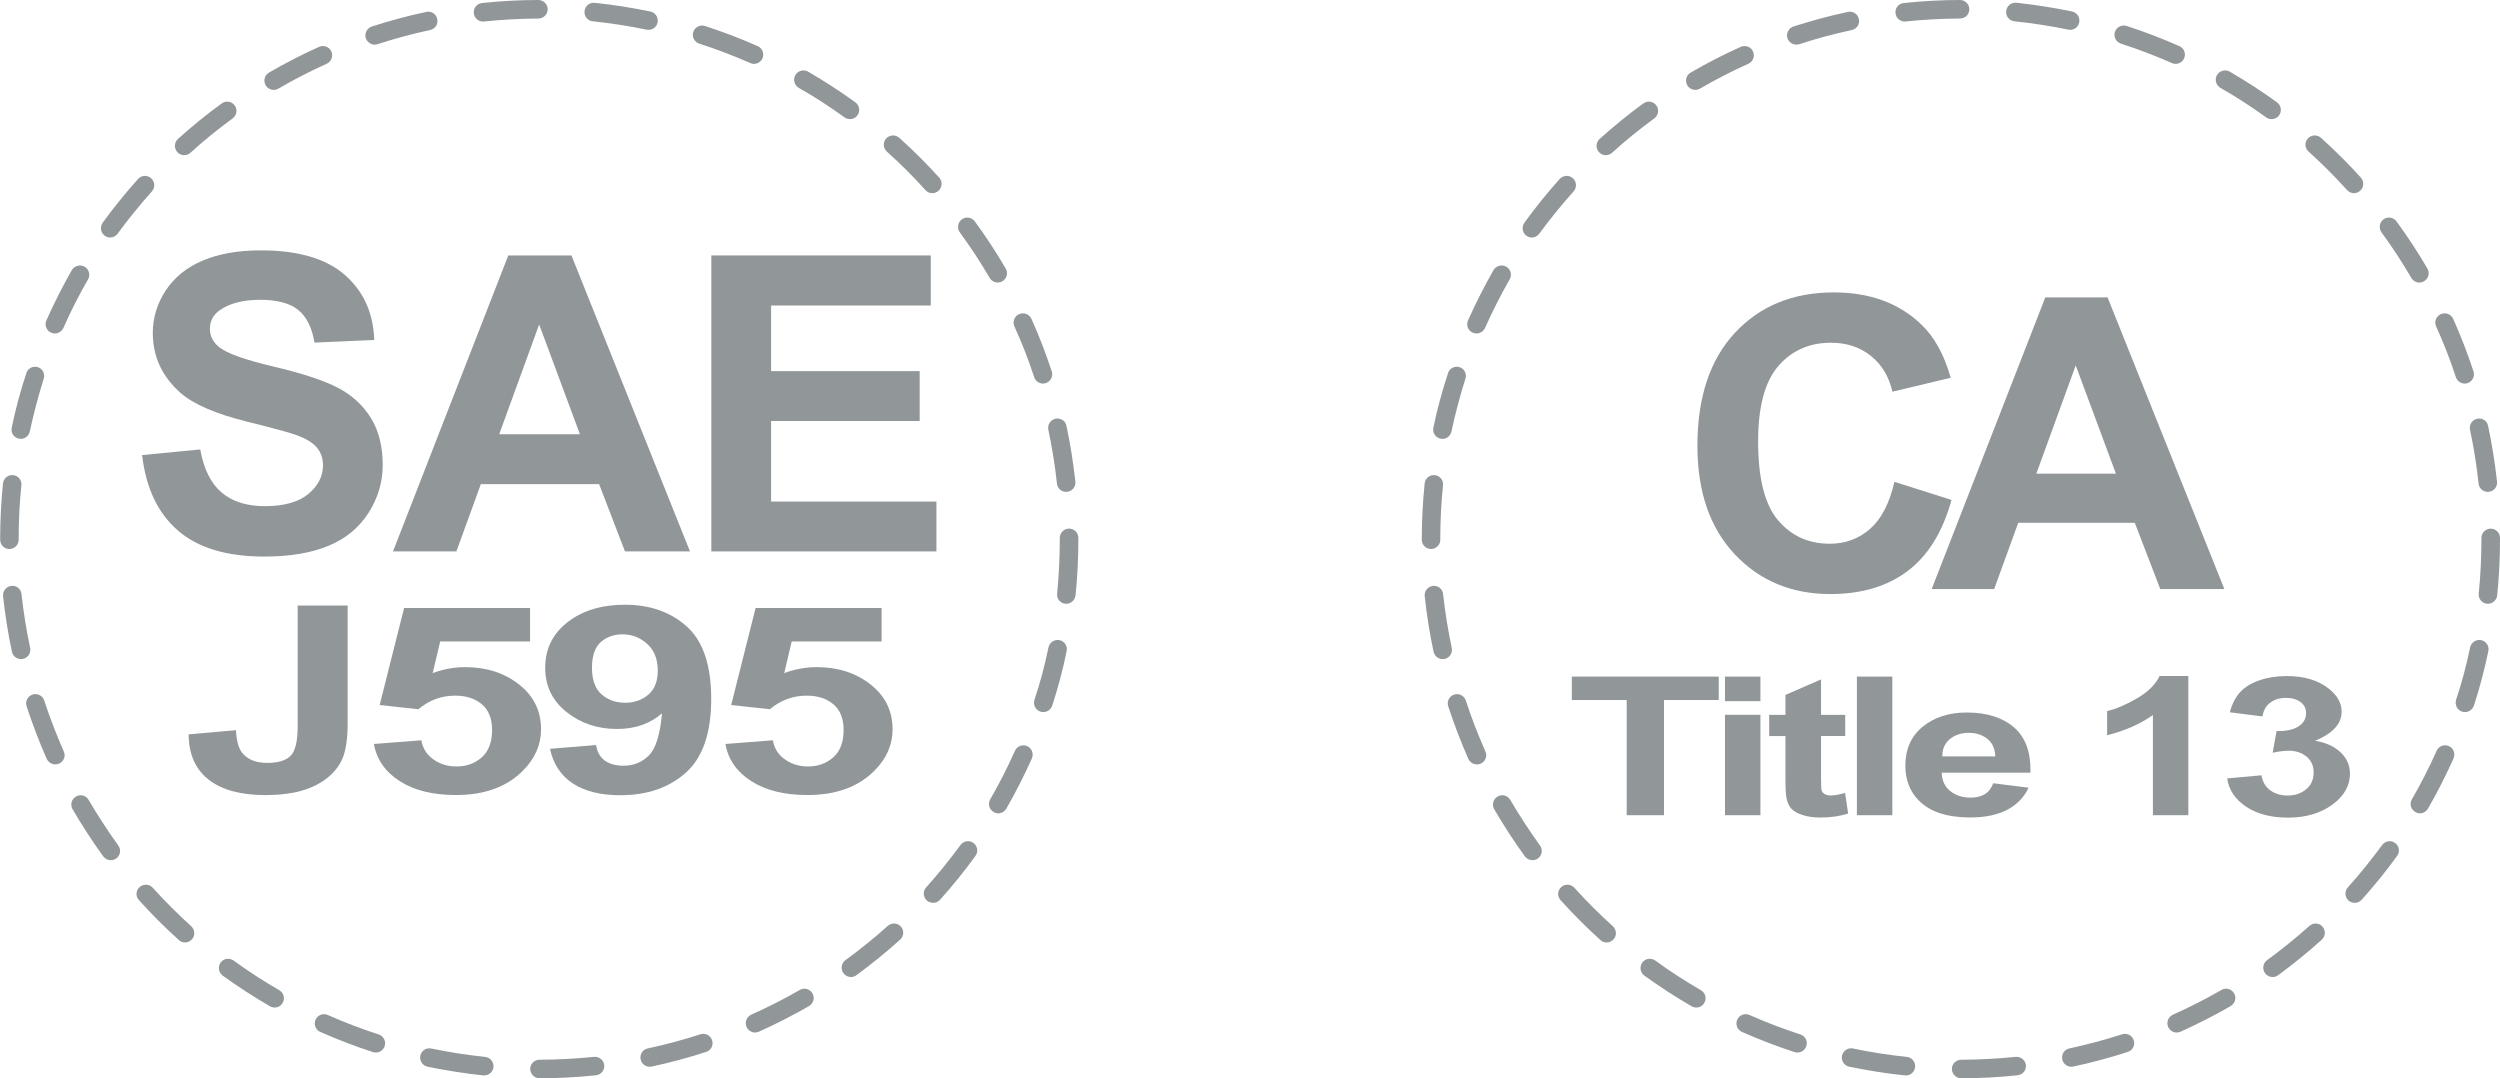 <?xml version="1.0" encoding="utf-8"?>
<!-- Generator: Adobe Illustrator 25.0.1, SVG Export Plug-In . SVG Version: 6.00 Build 0)  -->
<svg version="1.1" id="Layer_1" xmlns="http://www.w3.org/2000/svg" xmlns:xlink="http://www.w3.org/1999/xlink" x="0px" y="0px"
	 viewBox="0 0 123.827 53.407" style="enable-background:new 0 0 123.827 53.407;" xml:space="preserve">
<style type="text/css">
	.st0{fill:#919699;}
	.st1{fill:url(#SVGID_1_);}
	.st2{fill:url(#SVGID_2_);}
	.st3{fill:url(#SVGID_3_);}
	.st4{fill:url(#SVGID_4_);}
	.st5{fill:url(#SVGID_5_);}
	.st6{fill:url(#SVGID_6_);}
	.st7{fill:url(#SVGID_7_);}
	.st8{fill:url(#SVGID_8_);}
	.st9{fill:url(#SVGID_9_);}
	.st10{fill:url(#SVGID_10_);}
	.st11{fill:url(#SVGID_11_);}
	.st12{fill:url(#SVGID_12_);}
	.st13{fill:url(#SVGID_13_);}
</style>
<g>
	<g>
		<path class="st0" d="M26.725,53.407c-0.256,0-0.455-0.207-0.464-0.46
			c0-0.254,0.209-0.458,0.464-0.458c0.906-0.003,1.806-0.052,2.691-0.141
			c0.257-0.027,0.48,0.152,0.514,0.409c0.023,0.25-0.156,0.476-0.418,0.503
			C28.603,53.357,27.661,53.407,26.725,53.407 M23.982,53.267
			c-0.013,0-0.028,0-0.046-0.001c-0.924-0.098-1.853-0.245-2.763-0.432
			c-0.249-0.058-0.404-0.297-0.355-0.546c0.057-0.25,0.301-0.408,0.54-0.355
			c0.884,0.182,1.775,0.324,2.676,0.416c0.248,0.028,0.431,0.252,0.408,0.505
			C24.414,53.092,24.217,53.267,23.982,53.267 M32.182,52.837
			c-0.215,0-0.408-0.149-0.451-0.365c-0.052-0.253,0.106-0.493,0.35-0.542
			c0.881-0.188,1.756-0.425,2.612-0.701c0.241-0.079,0.501,0.052,0.577,0.295
			c0.083,0.241-0.052,0.502-0.292,0.577c-0.881,0.289-1.798,0.534-2.697,0.725
			C32.249,52.834,32.21,52.837,32.182,52.837 M18.615,52.133
			c-0.046,0-0.087-0.008-0.143-0.022c-0.883-0.287-1.757-0.623-2.609-0.998
			c-0.233-0.105-0.336-0.375-0.233-0.61c0.105-0.229,0.377-0.334,0.608-0.229
			c0.814,0.362,1.663,0.686,2.516,0.962c0.244,0.081,0.379,0.336,0.299,0.58
			C18.987,52.009,18.809,52.133,18.615,52.133 M37.396,51.141
			c-0.175,0-0.339-0.105-0.418-0.276c-0.105-0.229,0-0.502,0.231-0.607
			c0.814-0.365,1.624-0.772,2.405-1.224c0.214-0.132,0.499-0.052,0.627,0.168
			c0.133,0.218,0.048,0.499-0.168,0.628c-0.803,0.464-1.642,0.891-2.487,1.272
			C37.524,51.126,37.463,51.141,37.396,51.141 M13.607,49.903
			c-0.081,0-0.159-0.017-0.235-0.062c-0.802-0.463-1.588-0.976-2.344-1.519
			c-0.199-0.153-0.249-0.437-0.1-0.645c0.147-0.207,0.431-0.246,0.643-0.102
			c0.723,0.531,1.484,1.023,2.261,1.469c0.219,0.128,0.3,0.408,0.168,0.628
			C13.918,49.825,13.769,49.903,13.607,49.903 M42.145,48.392
			c-0.143,0-0.279-0.067-0.371-0.191c-0.145-0.206-0.108-0.49,0.104-0.645
			c0.716-0.522,1.426-1.095,2.094-1.695c0.19-0.17,0.482-0.155,0.647,0.032
			c0.174,0.192,0.155,0.478-0.038,0.651c-0.688,0.62-1.417,1.212-2.165,1.761
			C42.333,48.366,42.239,48.392,42.145,48.392 M9.164,46.682
			c-0.117,0-0.221-0.039-0.304-0.121c-0.692-0.62-1.356-1.285-1.977-1.977
			c-0.175-0.183-0.159-0.475,0.028-0.643c0.188-0.176,0.49-0.155,0.653,0.028
			c0.6,0.667,1.243,1.307,1.908,1.908c0.183,0.174,0.203,0.463,0.036,0.647
			C9.411,46.629,9.288,46.682,9.164,46.682 M46.216,44.718
			c-0.112,0-0.221-0.039-0.311-0.116c-0.184-0.174-0.203-0.463-0.03-0.651
			c0.6-0.666,1.165-1.373,1.7-2.098c0.149-0.202,0.431-0.252,0.638-0.1
			c0.207,0.147,0.254,0.439,0.102,0.641c-0.544,0.752-1.136,1.483-1.756,2.175
			C46.465,44.669,46.339,44.718,46.216,44.718 M5.493,42.606
			c-0.143,0-0.281-0.063-0.378-0.187c-0.542-0.75-1.055-1.538-1.522-2.341
			c-0.129-0.221-0.048-0.502,0.171-0.626c0.217-0.129,0.501-0.052,0.623,0.166
			c0.456,0.772,0.953,1.538,1.472,2.261c0.151,0.205,0.104,0.491-0.098,0.641
			C5.684,42.576,5.583,42.606,5.493,42.606 M49.443,40.285
			c-0.085,0-0.159-0.024-0.226-0.066c-0.225-0.126-0.3-0.409-0.17-0.628
			c0.448-0.778,0.863-1.584,1.224-2.402c0.104-0.231,0.374-0.336,0.608-0.234
			c0.231,0.108,0.331,0.377,0.231,0.612c-0.381,0.844-0.801,1.681-1.266,2.487
			C49.755,40.201,49.603,40.285,49.443,40.285 M2.744,37.861
			c-0.176,0-0.347-0.102-0.429-0.271c-0.375-0.849-0.71-1.729-0.998-2.609
			c-0.081-0.24,0.055-0.499,0.295-0.579c0.237-0.079,0.502,0.055,0.579,0.295
			c0.276,0.85,0.607,1.7,0.966,2.518c0.112,0.231,0,0.502-0.229,0.607
			C2.872,37.848,2.801,37.861,2.744,37.861 M51.678,35.27
			c-0.047,0-0.098-0.007-0.141-0.02c-0.245-0.079-0.373-0.336-0.301-0.584
			c0.284-0.846,0.517-1.724,0.696-2.604c0.059-0.248,0.3-0.408,0.553-0.355
			c0.244,0.057,0.404,0.296,0.347,0.544c-0.184,0.912-0.428,1.822-0.716,2.705
			C52.048,35.147,51.871,35.27,51.678,35.27 M1.043,32.647
			c-0.215,0-0.402-0.149-0.452-0.365c-0.195-0.907-0.339-1.835-0.439-2.756
			c-0.024-0.257,0.163-0.48,0.416-0.509c0.249-0.023,0.475,0.157,0.497,0.409
			c0.096,0.891,0.244,1.791,0.428,2.668c0.052,0.248-0.108,0.491-0.357,0.541
			C1.104,32.644,1.069,32.647,1.043,32.647 M52.813,29.905
			c-0.016,0-0.03,0-0.048-0.001c-0.249-0.027-0.437-0.253-0.404-0.505
			c0.086-0.891,0.131-1.799,0.131-2.694V26.644c0-0.254,0.209-0.462,0.46-0.462
			c0.256,0,0.46,0.207,0.46,0.462v0.061c0,0.93-0.044,1.865-0.14,2.785
			C53.243,29.73,53.041,29.905,52.813,29.905 M0.463,27.193
			c-0.25,0-0.455-0.206-0.455-0.463v-0.026c0-0.923,0.048-1.85,0.14-2.761
			c0.028-0.252,0.248-0.436,0.503-0.409c0.253,0.024,0.436,0.25,0.408,0.502
			c-0.092,0.879-0.135,1.778-0.135,2.668v0.026
			C0.925,26.987,0.72,27.193,0.463,27.193 M52.803,24.362
			c-0.231,0-0.432-0.175-0.452-0.412c-0.096-0.891-0.24-1.79-0.425-2.663
			c-0.055-0.248,0.106-0.497,0.358-0.548c0.245-0.052,0.491,0.104,0.54,0.357
			c0.194,0.907,0.336,1.831,0.441,2.757c0.027,0.254-0.156,0.48-0.409,0.506
			C52.84,24.362,52.823,24.362,52.803,24.362 M1.032,21.737
			c-0.036,0-0.069-0.004-0.097-0.009c-0.253-0.054-0.408-0.293-0.355-0.545
			c0.187-0.908,0.432-1.815,0.724-2.699c0.071-0.244,0.332-0.375,0.576-0.296
			c0.235,0.075,0.367,0.336,0.283,0.577c-0.266,0.85-0.499,1.732-0.686,2.605
			C1.428,21.587,1.245,21.737,1.032,21.737 M51.659,18.999
			c-0.191,0-0.371-0.124-0.436-0.318c-0.279-0.853-0.604-1.697-0.98-2.515
			c-0.101-0.229,0-0.505,0.235-0.605c0.23-0.105,0.499-0.001,0.608,0.226
			c0.381,0.85,0.721,1.729,1.009,2.61c0.078,0.239-0.054,0.499-0.292,0.579
			C51.752,18.99,51.708,18.999,51.659,18.999 M2.716,16.517
			c-0.059,0-0.125-0.013-0.183-0.039c-0.235-0.102-0.34-0.374-0.235-0.607
			c0.375-0.848,0.801-1.685,1.262-2.496c0.133-0.215,0.413-0.291,0.632-0.164
			c0.217,0.124,0.297,0.408,0.168,0.628c-0.448,0.778-0.86,1.585-1.219,2.403
			C3.056,16.415,2.893,16.517,2.716,16.517 M49.412,13.994
			c-0.153,0-0.308-0.083-0.393-0.23c-0.452-0.774-0.951-1.537-1.479-2.255
			c-0.148-0.206-0.101-0.494,0.1-0.645c0.203-0.148,0.491-0.104,0.643,0.1
			c0.55,0.75,1.064,1.537,1.533,2.34c0.126,0.221,0.052,0.499-0.168,0.628
			C49.576,13.974,49.488,13.994,49.412,13.994 M5.459,11.763
			c-0.096,0-0.192-0.027-0.268-0.086c-0.207-0.149-0.25-0.435-0.108-0.642
			c0.548-0.751,1.136-1.483,1.76-2.176c0.168-0.183,0.464-0.2,0.643-0.028
			c0.192,0.165,0.205,0.459,0.04,0.646c-0.595,0.667-1.172,1.375-1.699,2.098
			C5.734,11.7,5.595,11.763,5.459,11.763 M46.176,9.569
			c-0.129,0-0.25-0.055-0.339-0.155c-0.601-0.665-1.241-1.307-1.911-1.905
			c-0.186-0.172-0.206-0.46-0.034-0.649c0.171-0.187,0.46-0.203,0.649-0.035
			c0.692,0.619,1.354,1.282,1.978,1.971c0.174,0.192,0.153,0.483-0.034,0.653
			C46.399,9.524,46.289,9.569,46.176,9.569 M9.128,7.685
			c-0.132,0-0.257-0.048-0.344-0.152C8.607,7.344,8.632,7.051,8.811,6.884
			c0.692-0.622,1.42-1.218,2.172-1.761c0.205-0.152,0.492-0.105,0.641,0.098
			c0.153,0.203,0.102,0.491-0.097,0.642c-0.728,0.529-1.432,1.102-2.095,1.704
			C9.343,7.646,9.233,7.685,9.128,7.685 M42.1,5.9
			c-0.098,0-0.192-0.028-0.272-0.087c-0.727-0.525-1.488-1.021-2.27-1.464
			c-0.213-0.128-0.289-0.409-0.166-0.627c0.133-0.225,0.408-0.299,0.632-0.174
			c0.799,0.464,1.596,0.977,2.343,1.521c0.207,0.151,0.249,0.436,0.104,0.643
			C42.381,5.836,42.244,5.9,42.1,5.9 M13.556,4.453
			c-0.157,0-0.314-0.085-0.397-0.229c-0.128-0.223-0.055-0.5,0.164-0.628
			c0.801-0.466,1.64-0.899,2.48-1.274c0.235-0.105,0.513,0,0.608,0.229
			c0.106,0.235,0,0.503-0.229,0.607c-0.821,0.367-1.624,0.784-2.395,1.233
			C13.711,4.431,13.631,4.453,13.556,4.453 M37.345,3.164
			c-0.065,0-0.128-0.012-0.186-0.042c-0.822-0.362-1.669-0.685-2.518-0.959
			c-0.248-0.078-0.381-0.339-0.305-0.576c0.081-0.246,0.34-0.378,0.577-0.301
			c0.887,0.288,1.767,0.62,2.615,1c0.238,0.101,0.336,0.373,0.238,0.606
			C37.685,3.061,37.521,3.164,37.345,3.164 M18.563,2.212
			c-0.196,0-0.371-0.125-0.445-0.318c-0.073-0.241,0.058-0.502,0.297-0.581
			c0.883-0.283,1.79-0.533,2.705-0.724c0.238-0.055,0.491,0.104,0.536,0.357
			c0.062,0.244-0.102,0.488-0.351,0.541c-0.875,0.188-1.751,0.424-2.602,0.702
			C18.654,2.203,18.606,2.212,18.563,2.212 M32.121,1.478
			c-0.031,0-0.055-0.004-0.093-0.008c-0.875-0.184-1.776-0.32-2.666-0.414
			c-0.254-0.024-0.437-0.25-0.409-0.503c0.022-0.254,0.248-0.441,0.501-0.414
			c0.924,0.097,1.854,0.244,2.764,0.432c0.248,0.054,0.402,0.296,0.353,0.545
			C32.526,1.329,32.339,1.478,32.121,1.478 M23.925,1.067
			c-0.231,0-0.435-0.176-0.456-0.41C23.439,0.404,23.618,0.178,23.877,0.149
			C24.798,0.052,25.735,0,26.662,0c0.258,0,0.464,0.205,0.464,0.462
			c0,0.252-0.206,0.457-0.464,0.457c-0.893,0.003-1.808,0.054-2.694,0.145
			C23.953,1.067,23.939,1.067,23.925,1.067"/>
		<g>
			<path class="st0" d="M7.038,22.541l2.88-0.28c0.173,0.966,0.525,1.676,1.055,2.129
				c0.53,0.453,1.244,0.68,2.145,0.68c0.953,0,1.671-0.202,2.155-0.605
				c0.483-0.403,0.725-0.875,0.725-1.415c0-0.347-0.102-0.641-0.305-0.885
				c-0.204-0.243-0.558-0.455-1.065-0.635c-0.347-0.12-1.137-0.334-2.37-0.64
				c-1.586-0.394-2.7-0.876-3.34-1.45c-0.899-0.807-1.35-1.79-1.35-2.95
				c0-0.746,0.212-1.445,0.635-2.095c0.423-0.65,1.034-1.145,1.83-1.485
				c0.796-0.34,1.758-0.51,2.885-0.51c1.84,0,3.225,0.403,4.154,1.21
				c0.93,0.806,1.418,1.883,1.465,3.229l-2.96,0.13
				c-0.127-0.753-0.399-1.295-0.815-1.625c-0.417-0.33-1.042-0.495-1.875-0.495
				c-0.86,0-1.534,0.177-2.02,0.53c-0.313,0.227-0.47,0.53-0.47,0.91
				c0,0.347,0.147,0.643,0.44,0.89c0.373,0.313,1.28,0.64,2.72,0.98
				c1.44,0.34,2.505,0.692,3.194,1.055c0.69,0.363,1.23,0.859,1.62,1.489
				c0.39,0.63,0.585,1.409,0.585,2.335c0,0.84-0.234,1.626-0.7,2.359
				s-1.126,1.279-1.98,1.635c-0.853,0.357-1.917,0.535-3.19,0.535
				c-1.853,0-3.276-0.428-4.269-1.285C7.825,25.429,7.231,24.181,7.038,22.541z"/>
			<path class="st0" d="M34.175,27.31h-3.22l-1.28-3.33h-5.859l-1.21,3.33h-3.14
				l5.71-14.658h3.129L34.175,27.31z M28.725,21.511l-2.02-5.44l-1.98,5.44
				H28.725z"/>
			<path class="st0" d="M35.233,27.31V12.652h10.869v2.48h-7.909v3.25h7.359v2.47h-7.359
				v3.99h8.189v2.47H35.233z"/>
		</g>
		<g>
			<g>
				<path class="st0" d="M14.743,29.991h2.477v5.844c0,0.765-0.089,1.352-0.268,1.765
					c-0.241,0.537-0.677,0.969-1.31,1.294c-0.633,0.325-1.467,0.487-2.502,0.487
					c-1.216,0-2.15-0.254-2.805-0.765c-0.655-0.511-0.986-1.259-0.991-2.245
					l2.344-0.203c0.027,0.529,0.131,0.903,0.31,1.122
					c0.268,0.33,0.677,0.496,1.227,0.496c0.555,0,0.945-0.119,1.175-0.356
					s0.345-0.73,0.345-1.477V29.991z"/>
				<path class="st0" d="M18.519,36.85l2.351-0.183c0.068,0.4,0.266,0.715,0.597,0.947
					c0.33,0.234,0.71,0.35,1.143,0.35c0.491,0,0.909-0.15,1.25-0.451
					c0.341-0.299,0.513-0.752,0.513-1.358c0-0.566-0.17-0.991-0.509-1.274
					c-0.338-0.285-0.779-0.425-1.321-0.425c-0.677,0-1.285,0.224-1.823,0.673
					l-1.915-0.208l1.21-4.806h6.24v1.657h-4.452l-0.371,1.568
					c0.527-0.197,1.064-0.296,1.613-0.296c1.046,0,1.935,0.285,2.661,0.856
					c0.728,0.571,1.093,1.312,1.093,2.223c0,0.761-0.294,1.438-0.883,2.035
					c-0.799,0.814-1.911,1.221-3.333,1.221c-1.137,0-2.064-0.228-2.78-0.686
					C19.087,38.237,18.658,37.622,18.519,36.85z"/>
				<path class="st0" d="M27.24,37.089l2.283-0.188c0.057,0.349,0.203,0.606,0.438,0.774
					s0.546,0.252,0.931,0.252c0.487,0,0.902-0.168,1.243-0.504
					c0.343-0.336,0.56-1.033,0.655-2.092c-0.593,0.517-1.334,0.776-2.225,0.776
					c-0.969,0-1.805-0.281-2.506-0.841c-0.703-0.56-1.055-1.29-1.055-2.188
					c0-0.936,0.371-1.692,1.113-2.265c0.741-0.573,1.686-0.86,2.835-0.86
					c1.248,0,2.272,0.363,3.074,1.086c0.799,0.725,1.201,1.916,1.201,3.576
					c0,1.688-0.418,2.906-1.252,3.652c-0.834,0.748-1.92,1.122-3.258,1.122
					c-0.964,0-1.741-0.193-2.334-0.577C27.789,38.427,27.408,37.854,27.24,37.089z
					 M32.58,33.221c0-0.571-0.175-1.013-0.524-1.329
					c-0.35-0.314-0.756-0.473-1.214-0.473c-0.436,0-0.799,0.13-1.088,0.387
					c-0.288,0.259-0.433,0.683-0.433,1.27c0,0.597,0.157,1.033,0.471,1.312
					c0.312,0.279,0.705,0.42,1.175,0.42c0.453,0,0.836-0.135,1.146-0.403
					C32.425,34.138,32.58,33.743,32.58,33.221z"/>
				<path class="st0" d="M35.93,36.85l2.351-0.183c0.068,0.4,0.266,0.715,0.597,0.947
					c0.33,0.234,0.71,0.35,1.143,0.35c0.491,0,0.909-0.15,1.25-0.451
					c0.341-0.299,0.513-0.752,0.513-1.358c0-0.566-0.17-0.991-0.509-1.274
					c-0.338-0.285-0.779-0.425-1.321-0.425c-0.677,0-1.285,0.224-1.823,0.673
					l-1.915-0.208l1.21-4.806h6.24v1.657h-4.452l-0.371,1.568
					c0.527-0.197,1.064-0.296,1.613-0.296c1.046,0,1.935,0.285,2.661,0.856
					c0.728,0.571,1.093,1.312,1.093,2.223c0,0.761-0.294,1.438-0.883,2.035
					c-0.799,0.814-1.911,1.221-3.333,1.221c-1.137,0-2.064-0.228-2.78-0.686
					C36.497,38.237,36.068,37.622,35.93,36.85z"/>
			</g>
		</g>
	</g>
</g>
<g>
	<g>
		<g>
			<g>
				<path class="st0" d="M97.14,53.407c-0.255,0-0.455-0.206-0.463-0.46
					c0-0.254,0.208-0.457,0.463-0.457c0.907-0.003,1.806-0.053,2.691-0.142
					c0.258-0.026,0.481,0.152,0.515,0.41c0.024,0.25-0.158,0.476-0.418,0.502
					C99.017,53.357,98.076,53.407,97.14,53.407L97.14,53.407z M94.399,53.268
					c-0.016,0-0.029,0-0.047-0.002c-0.925-0.096-1.852-0.245-2.762-0.432
					c-0.247-0.057-0.405-0.296-0.354-0.545c0.055-0.251,0.299-0.408,0.538-0.357
					c0.883,0.183,1.774,0.325,2.676,0.417c0.247,0.027,0.431,0.252,0.407,0.503
					C94.83,53.093,94.633,53.268,94.399,53.268z M102.599,52.837
					c-0.218,0-0.41-0.15-0.452-0.365c-0.053-0.251,0.105-0.492,0.349-0.542
					c0.881-0.19,1.756-0.425,2.613-0.7c0.239-0.08,0.499,0.053,0.576,0.293
					c0.084,0.243-0.053,0.503-0.292,0.578c-0.881,0.289-1.798,0.533-2.697,0.725
					C102.665,52.834,102.625,52.837,102.599,52.837z M89.03,52.133
					c-0.045,0-0.087-0.009-0.142-0.021c-0.883-0.288-1.758-0.624-2.609-1
					c-0.231-0.105-0.337-0.376-0.231-0.609c0.105-0.23,0.375-0.335,0.607-0.23
					c0.815,0.363,1.664,0.687,2.518,0.963c0.242,0.08,0.378,0.335,0.297,0.579
					C89.403,52.009,89.224,52.133,89.03,52.133z M107.811,51.142
					c-0.174,0-0.34-0.104-0.418-0.275c-0.104-0.23,0-0.503,0.231-0.608
					c0.815-0.365,1.625-0.773,2.405-1.225c0.216-0.132,0.5-0.053,0.628,0.168
					c0.132,0.218,0.047,0.5-0.168,0.628c-0.805,0.465-1.64,0.891-2.486,1.272
					C107.939,51.126,107.879,51.142,107.811,51.142z M84.023,49.905
					c-0.081,0-0.16-0.02-0.236-0.064c-0.802-0.462-1.588-0.976-2.344-1.52
					c-0.2-0.152-0.248-0.435-0.1-0.644c0.149-0.207,0.431-0.247,0.644-0.101
					c0.723,0.53,1.485,1.021,2.26,1.469c0.221,0.128,0.299,0.408,0.168,0.628
					C84.333,49.825,84.183,49.905,84.023,49.905z M112.559,48.394
					c-0.142,0-0.279-0.069-0.371-0.192c-0.144-0.205-0.107-0.491,0.103-0.645
					c0.717-0.523,1.427-1.096,2.095-1.695c0.19-0.171,0.481-0.155,0.647,0.032
					c0.173,0.192,0.155,0.478-0.037,0.652c-0.686,0.621-1.417,1.213-2.163,1.761
					C112.749,48.366,112.655,48.394,112.559,48.394z M79.578,46.682
					c-0.115,0-0.22-0.039-0.305-0.12c-0.691-0.621-1.355-1.286-1.976-1.976
					c-0.173-0.186-0.158-0.477,0.029-0.645c0.189-0.175,0.488-0.154,0.652,0.029
					c0.602,0.669,1.246,1.306,1.908,1.907c0.184,0.174,0.205,0.463,0.036,0.648
					C79.826,46.629,79.702,46.682,79.578,46.682z M116.633,44.719
					c-0.113,0-0.22-0.041-0.312-0.117c-0.184-0.173-0.2-0.463-0.029-0.651
					c0.599-0.666,1.164-1.371,1.7-2.098c0.15-0.202,0.431-0.251,0.636-0.1
					c0.21,0.147,0.255,0.439,0.103,0.642c-0.542,0.752-1.136,1.481-1.756,2.173
					C116.88,44.668,116.754,44.719,116.633,44.719z M75.907,42.606
					c-0.142,0-0.281-0.063-0.375-0.186c-0.545-0.75-1.057-1.539-1.524-2.341
					c-0.129-0.221-0.048-0.502,0.17-0.628c0.218-0.128,0.502-0.052,0.626,0.167
					c0.454,0.771,0.951,1.537,1.472,2.259c0.149,0.205,0.105,0.493-0.1,0.641
					C76.099,42.578,75.999,42.606,75.907,42.606z M119.86,40.284
					c-0.087,0-0.16-0.023-0.228-0.066c-0.224-0.125-0.299-0.409-0.169-0.627
					c0.449-0.778,0.863-1.586,1.225-2.403c0.103-0.231,0.374-0.337,0.607-0.234
					c0.231,0.108,0.331,0.376,0.231,0.612c-0.381,0.844-0.799,1.68-1.267,2.486
					C120.171,40.201,120.018,40.284,119.86,40.284z M73.158,37.863
					c-0.176,0-0.347-0.102-0.428-0.271c-0.376-0.85-0.71-1.729-0.999-2.611
					c-0.081-0.238,0.055-0.498,0.294-0.578c0.237-0.079,0.502,0.055,0.579,0.296
					c0.275,0.851,0.607,1.699,0.967,2.518c0.113,0.23,0,0.501-0.229,0.606
					C73.287,37.849,73.216,37.863,73.158,37.863z M122.095,35.27
					c-0.048,0-0.101-0.008-0.142-0.019c-0.245-0.08-0.373-0.338-0.303-0.583
					c0.284-0.847,0.518-1.726,0.697-2.605c0.06-0.248,0.302-0.408,0.552-0.357
					c0.245,0.058,0.405,0.297,0.35,0.545c-0.187,0.911-0.429,1.821-0.715,2.704
					C122.465,35.147,122.286,35.27,122.095,35.27z M71.458,32.648
					c-0.216,0-0.402-0.149-0.452-0.367c-0.195-0.905-0.34-1.834-0.44-2.754
					c-0.023-0.258,0.163-0.481,0.415-0.508c0.25-0.024,0.476,0.156,0.497,0.409
					c0.097,0.891,0.244,1.79,0.429,2.667c0.053,0.247-0.108,0.491-0.355,0.543
					C71.518,32.644,71.484,32.648,71.458,32.648z M123.227,29.905
					c-0.016,0-0.029,0-0.047-0.002c-0.249-0.026-0.436-0.252-0.405-0.504
					c0.087-0.891,0.132-1.799,0.132-2.693v-0.06c0-0.254,0.207-0.462,0.46-0.462
					c0.255,0,0.46,0.208,0.46,0.462v0.06c0,0.93-0.045,1.865-0.139,2.785
					C123.661,29.73,123.456,29.905,123.227,29.905z M70.879,27.193
					c-0.252,0-0.457-0.206-0.457-0.462V26.705c0-0.923,0.05-1.851,0.142-2.762
					c0.026-0.252,0.247-0.436,0.504-0.409c0.25,0.024,0.434,0.25,0.405,0.502
					c-0.089,0.878-0.134,1.777-0.134,2.668v0.026
					C71.34,26.988,71.135,27.193,70.879,27.193z M123.219,24.363
					c-0.231,0-0.431-0.176-0.452-0.412c-0.097-0.891-0.239-1.79-0.425-2.663
					c-0.056-0.248,0.105-0.497,0.357-0.548c0.245-0.053,0.491,0.104,0.539,0.356
					c0.194,0.907,0.337,1.832,0.442,2.757c0.029,0.255-0.155,0.481-0.408,0.506
					C123.256,24.363,123.238,24.363,123.219,24.363z M71.447,21.738
					c-0.036,0-0.068-0.004-0.097-0.011c-0.249-0.053-0.407-0.293-0.354-0.544
					c0.187-0.908,0.433-1.816,0.725-2.699c0.071-0.244,0.331-0.376,0.576-0.297
					c0.235,0.077,0.368,0.337,0.284,0.578c-0.268,0.85-0.502,1.731-0.689,2.605
					C71.844,21.588,71.66,21.738,71.447,21.738z M122.077,18.999
					c-0.192,0-0.374-0.124-0.436-0.318c-0.279-0.853-0.604-1.697-0.98-2.515
					c-0.1-0.229,0-0.505,0.237-0.606c0.231-0.104,0.499-0.002,0.607,0.227
					c0.381,0.85,0.72,1.728,1.01,2.61c0.078,0.239-0.053,0.499-0.292,0.578
					C122.169,18.992,122.124,18.999,122.077,18.999z M73.132,16.518
					c-0.06,0-0.126-0.015-0.183-0.039c-0.237-0.102-0.342-0.374-0.237-0.607
					c0.376-0.848,0.804-1.685,1.264-2.496c0.132-0.215,0.412-0.292,0.631-0.164
					c0.218,0.124,0.297,0.408,0.168,0.628c-0.446,0.778-0.859,1.585-1.219,2.403
					C73.471,16.416,73.308,16.518,73.132,16.518z M119.83,13.995
					c-0.152,0-0.31-0.084-0.395-0.231c-0.452-0.773-0.952-1.537-1.479-2.256
					c-0.147-0.205-0.1-0.494,0.1-0.644c0.205-0.149,0.494-0.104,0.644,0.1
					c0.549,0.749,1.065,1.536,1.532,2.339c0.129,0.221,0.053,0.499-0.168,0.628
					C119.992,13.974,119.903,13.995,119.83,13.995z M75.876,11.764
					c-0.097,0-0.195-0.028-0.268-0.087c-0.207-0.148-0.252-0.433-0.108-0.641
					c0.546-0.752,1.135-1.484,1.758-2.177c0.169-0.183,0.465-0.201,0.647-0.029
					c0.192,0.167,0.202,0.46,0.039,0.647c-0.597,0.667-1.172,1.374-1.701,2.097
					C76.149,11.701,76.01,11.764,75.876,11.764z M116.592,9.569
					c-0.129,0-0.25-0.055-0.339-0.155c-0.602-0.665-1.241-1.306-1.908-1.906
					c-0.19-0.172-0.208-0.46-0.034-0.649c0.168-0.186,0.457-0.202,0.646-0.034
					c0.691,0.619,1.356,1.283,1.979,1.972c0.173,0.192,0.152,0.482-0.034,0.651
					C116.815,9.525,116.704,9.569,116.592,9.569z M79.542,7.685
					c-0.132,0-0.255-0.049-0.344-0.152c-0.176-0.188-0.15-0.481,0.029-0.648
					c0.692-0.622,1.42-1.219,2.171-1.763c0.205-0.151,0.494-0.105,0.641,0.099
					c0.152,0.204,0.102,0.491-0.098,0.642c-0.725,0.528-1.43,1.101-2.094,1.703
					C79.757,7.645,79.647,7.685,79.542,7.685z M112.515,5.901
					c-0.097,0-0.192-0.028-0.271-0.087c-0.728-0.525-1.488-1.021-2.269-1.465
					c-0.215-0.128-0.292-0.409-0.168-0.627c0.134-0.225,0.408-0.299,0.634-0.173
					c0.798,0.465,1.595,0.977,2.341,1.52c0.207,0.151,0.25,0.436,0.105,0.644
					C112.796,5.836,112.659,5.901,112.515,5.901z M83.97,4.452
					c-0.155,0-0.312-0.084-0.397-0.228c-0.126-0.224-0.055-0.501,0.166-0.628
					c0.799-0.466,1.64-0.899,2.481-1.275c0.234-0.104,0.51,0,0.607,0.229
					c0.108,0.237,0,0.503-0.229,0.607c-0.822,0.368-1.624,0.785-2.397,1.233
					C84.126,4.431,84.047,4.452,83.97,4.452z M107.761,3.163
					c-0.066,0-0.129-0.012-0.187-0.041c-0.822-0.362-1.669-0.684-2.518-0.96
					c-0.247-0.077-0.382-0.338-0.305-0.576c0.081-0.246,0.341-0.377,0.578-0.301
					c0.888,0.288,1.767,0.621,2.615,1c0.237,0.101,0.337,0.372,0.237,0.606
					C108.1,3.062,107.937,3.163,107.761,3.163z M88.977,2.211
					c-0.194,0-0.371-0.125-0.444-0.316c-0.074-0.241,0.058-0.502,0.297-0.582
					c0.883-0.282,1.79-0.532,2.704-0.724c0.239-0.055,0.491,0.104,0.536,0.358
					c0.063,0.243-0.1,0.489-0.352,0.542c-0.873,0.187-1.75,0.422-2.602,0.701
					C89.069,2.203,89.022,2.211,88.977,2.211z M102.536,1.477
					c-0.029,0-0.055-0.004-0.091-0.008c-0.876-0.184-1.777-0.321-2.666-0.414
					c-0.255-0.025-0.439-0.251-0.41-0.504c0.022-0.255,0.248-0.441,0.502-0.415
					c0.922,0.097,1.853,0.245,2.762,0.432c0.247,0.054,0.402,0.296,0.352,0.545
					C102.941,1.33,102.754,1.477,102.536,1.477z M94.342,1.067
					c-0.231,0-0.436-0.177-0.455-0.41c-0.032-0.254,0.147-0.48,0.407-0.507
					C95.214,0.053,96.15,0,97.078,0l0,0c0.26,0,0.465,0.205,0.465,0.461
					c0,0.252-0.205,0.457-0.465,0.457c-0.894,0.003-1.808,0.054-2.694,0.146
					C94.37,1.067,94.355,1.067,94.342,1.067z"/>
			</g>
		</g>
	</g>
	<g>
		<path class="st0" d="M93.832,23.866l2.828,0.896c-0.434,1.577-1.155,2.749-2.163,3.513
			c-1.009,0.765-2.288,1.149-3.839,1.149c-1.919,0-3.496-0.656-4.731-1.966
			c-1.235-1.311-1.853-3.103-1.853-5.376c0-2.405,0.621-4.273,1.863-5.603
			c1.241-1.331,2.874-1.996,4.898-1.996c1.767,0,3.203,0.522,4.307,1.567
			c0.657,0.617,1.15,1.505,1.479,2.661l-2.888,0.69
			c-0.171-0.749-0.527-1.34-1.069-1.775c-0.542-0.434-1.201-0.65-1.976-0.65
			c-1.071,0-1.94,0.384-2.606,1.153c-0.667,0.769-1.001,2.014-1.001,3.736
			c0,1.827,0.329,3.127,0.986,3.903c0.657,0.776,1.511,1.163,2.562,1.163
			c0.775,0,1.443-0.246,2.001-0.739C93.188,25.699,93.589,24.924,93.832,23.866z"/>
		<path class="st0" d="M110.175,29.178h-3.174l-1.262-3.282H99.964l-1.192,3.282h-3.095
			l5.628-14.448h3.085L110.175,29.178z M104.803,23.461l-1.991-5.362l-1.951,5.362
			H104.803z"/>
	</g>
	<g>
		<path class="st0" d="M80.571,40.378v-5.705h-2.717v-1.162h7.276v1.162h-2.71v5.705
			H80.571z"/>
		<path class="st0" d="M85.44,34.729v-1.217h1.755v1.217H85.44z M85.44,40.378v-4.974
			h1.755v4.974H85.44z"/>
		<path class="st0" d="M91.395,35.404v1.049h-1.198v2.005c0,0.406,0.011,0.642,0.034,0.71
			c0.023,0.067,0.075,0.122,0.156,0.166c0.081,0.045,0.181,0.067,0.297,0.067
			c0.163,0,0.398-0.042,0.706-0.126l0.15,1.021
			c-0.408,0.132-0.87,0.197-1.386,0.197c-0.316,0-0.601-0.041-0.856-0.119
			c-0.254-0.08-0.44-0.183-0.559-0.309c-0.119-0.126-0.201-0.297-0.247-0.513
			c-0.037-0.153-0.056-0.461-0.056-0.927v-2.169h-0.806v-1.049h0.806v-0.988
			l1.762-0.768v1.756H91.395z"/>
		<path class="st0" d="M91.973,40.378v-6.866h1.755v6.866H91.973z"/>
		<path class="st0" d="M98.728,38.795l1.749,0.22c-0.225,0.48-0.58,0.847-1.065,1.098
			c-0.485,0.251-1.092,0.377-1.821,0.377c-1.153,0-2.007-0.282-2.561-0.848
			c-0.437-0.452-0.656-1.023-0.656-1.714c0-0.824,0.287-1.47,0.862-1.937
			c0.575-0.467,1.301-0.7,2.18-0.7c0.987,0,1.765,0.244,2.336,0.733
			c0.57,0.489,0.843,1.238,0.818,2.246h-4.396
			c0.012,0.391,0.153,0.694,0.424,0.911c0.271,0.217,0.608,0.326,1.012,0.326
			c0.275,0,0.506-0.056,0.694-0.168S98.632,39.045,98.728,38.795z M98.828,37.465
			c-0.013-0.381-0.144-0.672-0.394-0.87c-0.25-0.198-0.554-0.297-0.912-0.297
			c-0.383,0-0.699,0.105-0.949,0.314c-0.25,0.21-0.373,0.494-0.368,0.854H98.828
			z"/>
		<path class="st0" d="M108.39,40.378h-1.755v-4.961c-0.641,0.451-1.397,0.783-2.267,0.998
			v-1.194c0.458-0.111,0.956-0.324,1.492-0.639
			c0.537-0.314,0.906-0.679,1.106-1.098h1.424V40.378z"/>
		<path class="st0" d="M110.312,38.556l1.699-0.155c0.054,0.324,0.2,0.573,0.437,0.744
			c0.238,0.172,0.525,0.258,0.862,0.258c0.362,0,0.667-0.103,0.915-0.309
			c0.248-0.205,0.372-0.483,0.372-0.833c0-0.331-0.119-0.593-0.356-0.787
			c-0.238-0.193-0.527-0.29-0.868-0.29c-0.225,0-0.493,0.034-0.806,0.099
			l0.193-1.072c0.474,0.009,0.837-0.068,1.087-0.232
			c0.25-0.164,0.375-0.381,0.375-0.654c0-0.231-0.092-0.415-0.275-0.552
			c-0.183-0.137-0.426-0.206-0.73-0.206c-0.3,0-0.556,0.079-0.768,0.235
			c-0.212,0.156-0.341,0.384-0.388,0.684l-1.617-0.206
			c0.112-0.415,0.282-0.748,0.509-0.995c0.227-0.248,0.543-0.444,0.949-0.586
			c0.406-0.141,0.861-0.213,1.364-0.213c0.862,0,1.553,0.206,2.074,0.619
			c0.428,0.337,0.643,0.718,0.643,1.143c0,0.603-0.44,1.083-1.318,1.443
			c0.525,0.084,0.944,0.273,1.258,0.566c0.314,0.293,0.472,0.649,0.472,1.064
			c0,0.603-0.294,1.116-0.881,1.541c-0.587,0.425-1.317,0.637-2.192,0.637
			c-0.829,0-1.515-0.178-2.061-0.536C110.716,39.602,110.399,39.133,110.312,38.556z"/>
	</g>
</g>
</svg>
